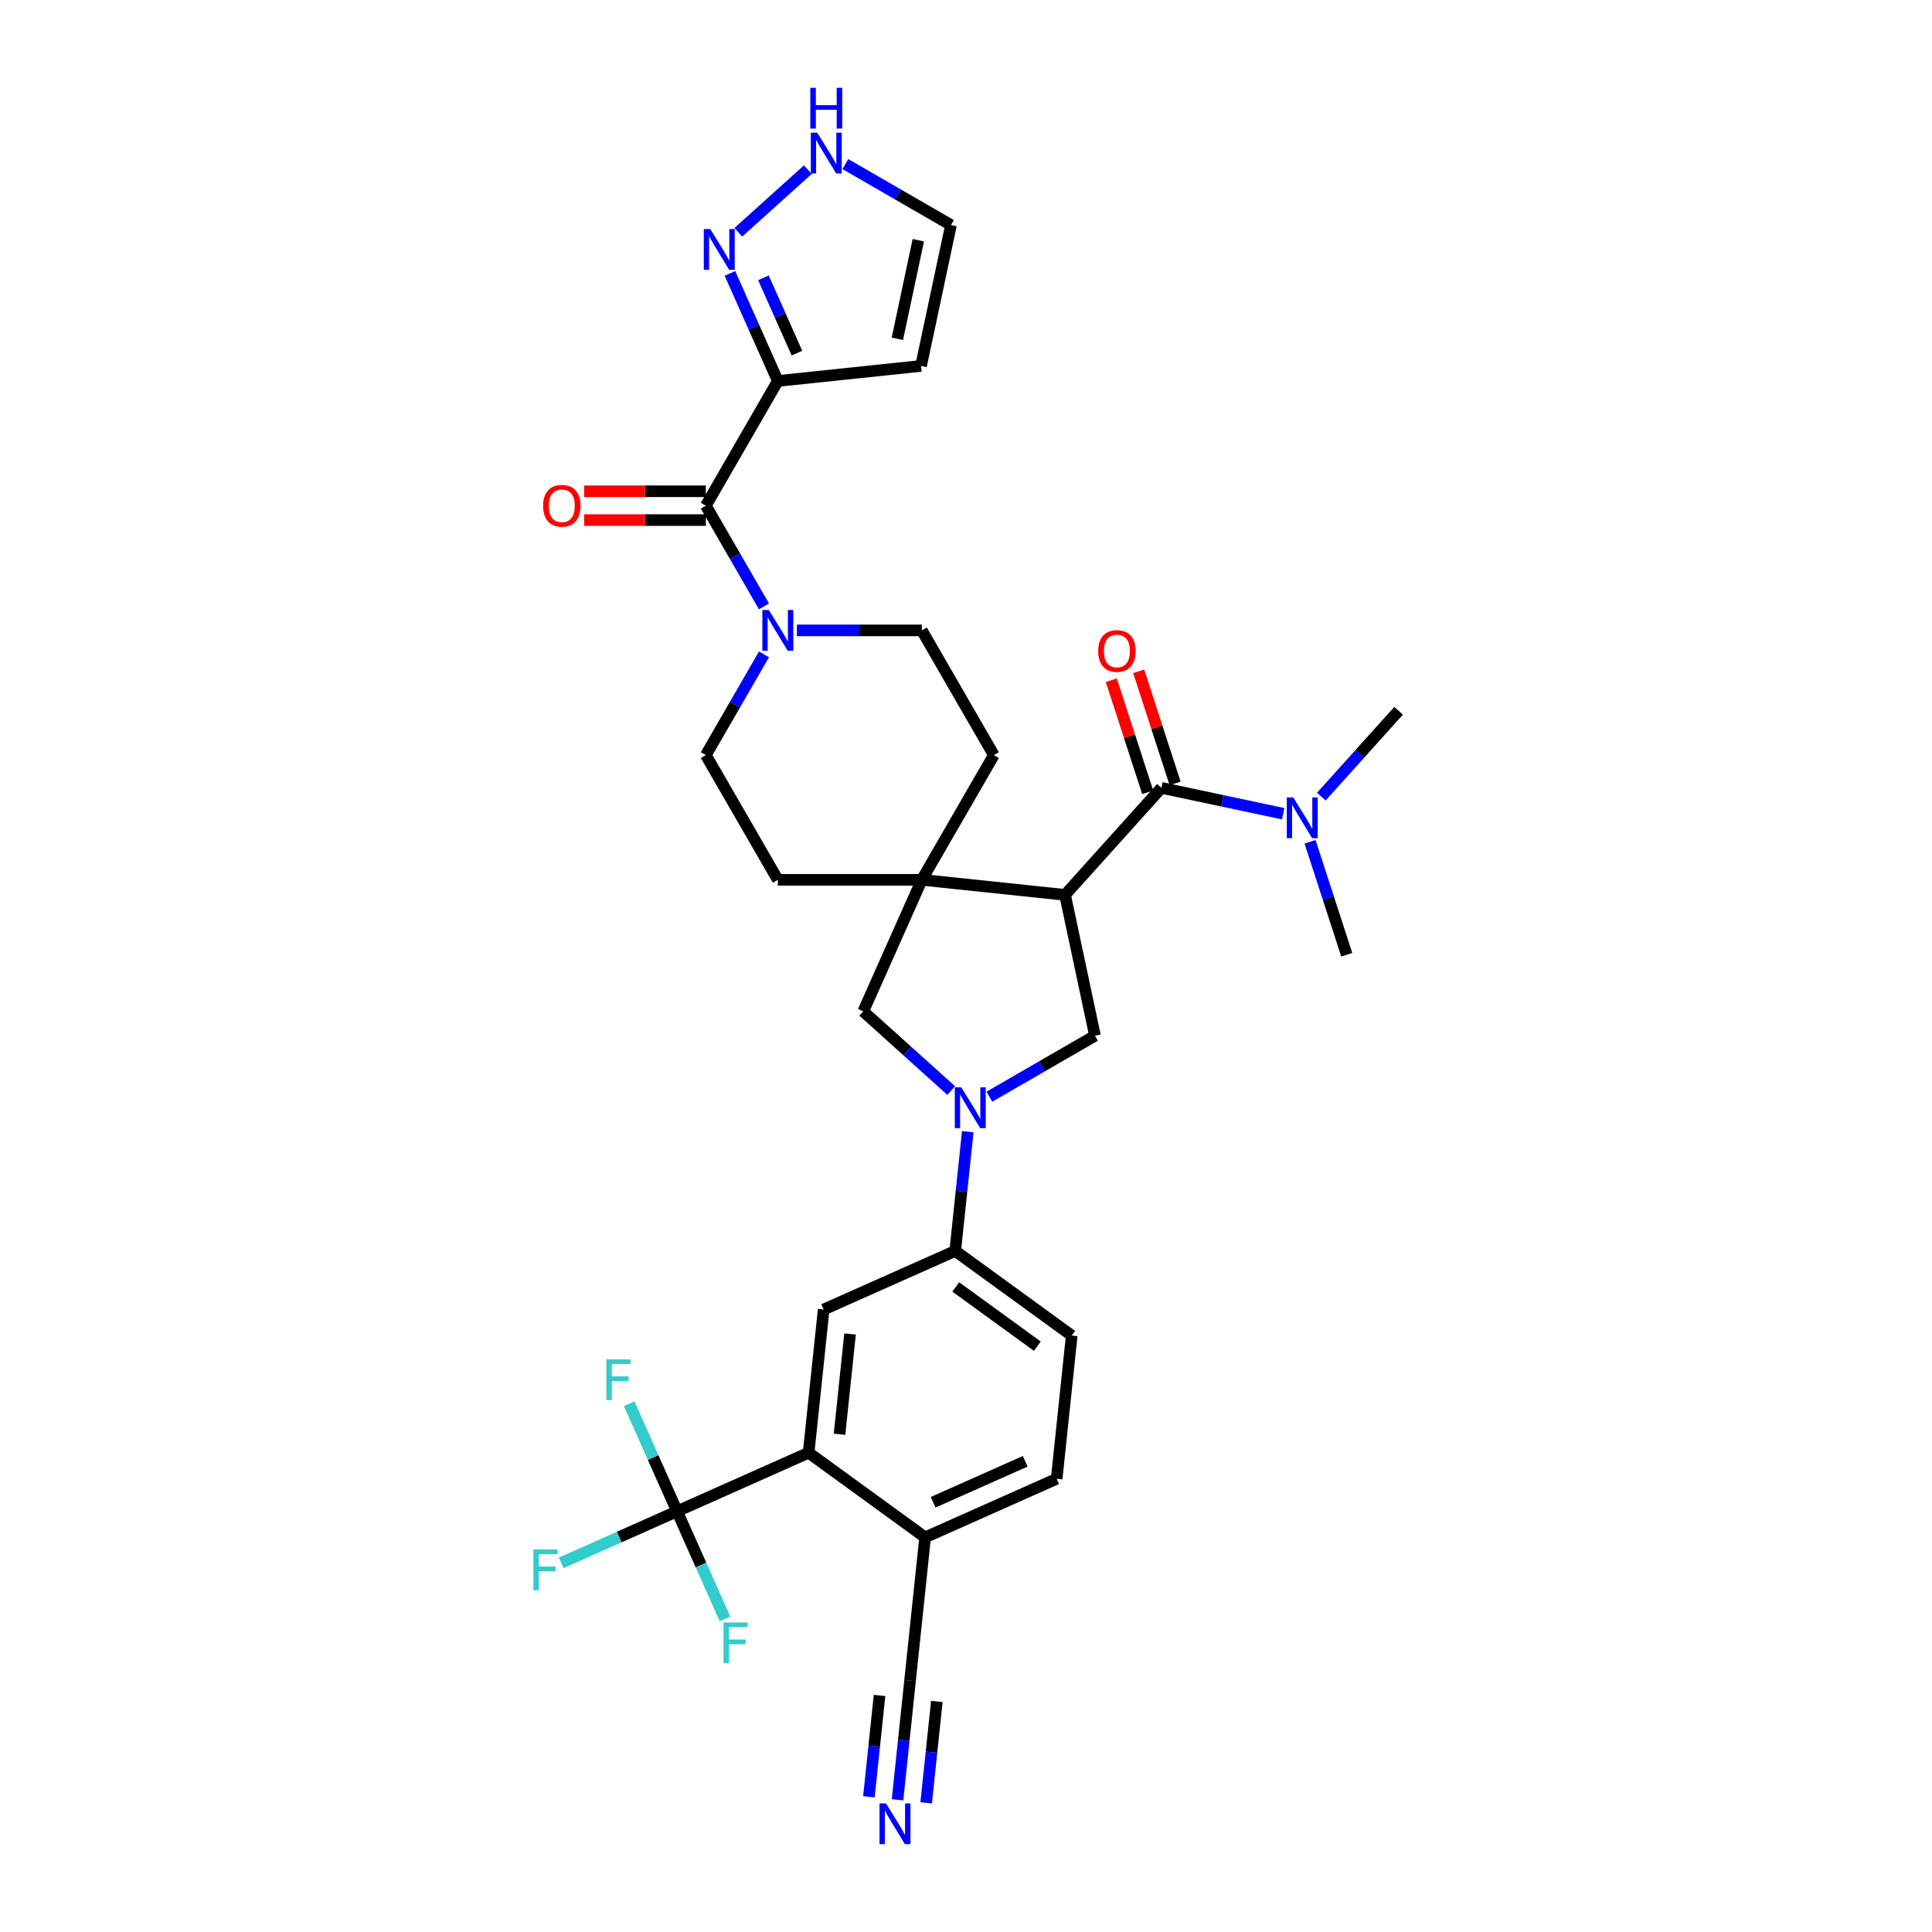 <?xml version='1.0' encoding='iso-8859-1'?>
<svg version='1.1' baseProfile='full'
              xmlns='http://www.w3.org/2000/svg'
                      xmlns:rdkit='http://www.rdkit.org/xml'
                      xmlns:xlink='http://www.w3.org/1999/xlink'
                  xml:space='preserve'
width='1000px' height='1000px' viewBox='0 0 1000 1000'>
<!-- END OF HEADER -->
<rect style='opacity:1.0;fill:#FFFFFF;stroke:none' width='1000' height='1000' x='0' y='0'> </rect>
<path class='bond-1' d='M 551.265,463.182 L 477.138,455.391' style='fill:none;fill-rule:evenodd;stroke:#000000;stroke-width:6px;stroke-linecap:butt;stroke-linejoin:miter;stroke-opacity:1' />
<path class='bond-2' d='M 551.265,463.182 L 601.139,407.792' style='fill:none;fill-rule:evenodd;stroke:#000000;stroke-width:6px;stroke-linecap:butt;stroke-linejoin:miter;stroke-opacity:1' />
<path class='bond-6' d='M 551.265,463.182 L 566.762,536.089' style='fill:none;fill-rule:evenodd;stroke:#000000;stroke-width:6px;stroke-linecap:butt;stroke-linejoin:miter;stroke-opacity:1' />
<path class='bond-0' d='M 512.081,567.659 L 539.422,551.874' style='fill:none;fill-rule:evenodd;stroke:#0000FF;stroke-width:6px;stroke-linecap:butt;stroke-linejoin:miter;stroke-opacity:1' />
<path class='bond-0' d='M 539.422,551.874 L 566.762,536.089' style='fill:none;fill-rule:evenodd;stroke:#000000;stroke-width:6px;stroke-linecap:butt;stroke-linejoin:miter;stroke-opacity:1' />
<path class='bond-10' d='M 500.907,585.774 L 497.665,616.629' style='fill:none;fill-rule:evenodd;stroke:#0000FF;stroke-width:6px;stroke-linecap:butt;stroke-linejoin:miter;stroke-opacity:1' />
<path class='bond-10' d='M 497.665,616.629 L 494.422,647.483' style='fill:none;fill-rule:evenodd;stroke:#000000;stroke-width:6px;stroke-linecap:butt;stroke-linejoin:miter;stroke-opacity:1' />
<path class='bond-33' d='M 492.344,564.471 L 469.583,543.977' style='fill:none;fill-rule:evenodd;stroke:#0000FF;stroke-width:6px;stroke-linecap:butt;stroke-linejoin:miter;stroke-opacity:1' />
<path class='bond-33' d='M 469.583,543.977 L 446.822,523.482' style='fill:none;fill-rule:evenodd;stroke:#000000;stroke-width:6px;stroke-linecap:butt;stroke-linejoin:miter;stroke-opacity:1' />
<path class='bond-11' d='M 477.138,455.391 L 446.822,523.482' style='fill:none;fill-rule:evenodd;stroke:#000000;stroke-width:6px;stroke-linecap:butt;stroke-linejoin:miter;stroke-opacity:1' />
<path class='bond-20' d='M 477.138,455.391 L 514.406,390.842' style='fill:none;fill-rule:evenodd;stroke:#000000;stroke-width:6px;stroke-linecap:butt;stroke-linejoin:miter;stroke-opacity:1' />
<path class='bond-21' d='M 477.138,455.391 L 402.603,455.391' style='fill:none;fill-rule:evenodd;stroke:#000000;stroke-width:6px;stroke-linecap:butt;stroke-linejoin:miter;stroke-opacity:1' />
<path class='bond-18' d='M 601.139,407.792 L 632.658,414.491' style='fill:none;fill-rule:evenodd;stroke:#000000;stroke-width:6px;stroke-linecap:butt;stroke-linejoin:miter;stroke-opacity:1' />
<path class='bond-18' d='M 632.658,414.491 L 664.177,421.191' style='fill:none;fill-rule:evenodd;stroke:#0000FF;stroke-width:6px;stroke-linecap:butt;stroke-linejoin:miter;stroke-opacity:1' />
<path class='bond-19' d='M 608.228,405.488 L 598.802,376.477' style='fill:none;fill-rule:evenodd;stroke:#000000;stroke-width:6px;stroke-linecap:butt;stroke-linejoin:miter;stroke-opacity:1' />
<path class='bond-19' d='M 598.802,376.477 L 589.375,347.466' style='fill:none;fill-rule:evenodd;stroke:#FF0000;stroke-width:6px;stroke-linecap:butt;stroke-linejoin:miter;stroke-opacity:1' />
<path class='bond-19' d='M 594.05,410.095 L 584.624,381.084' style='fill:none;fill-rule:evenodd;stroke:#000000;stroke-width:6px;stroke-linecap:butt;stroke-linejoin:miter;stroke-opacity:1' />
<path class='bond-19' d='M 584.624,381.084 L 575.198,352.072' style='fill:none;fill-rule:evenodd;stroke:#FF0000;stroke-width:6px;stroke-linecap:butt;stroke-linejoin:miter;stroke-opacity:1' />
<path class='bond-3' d='M 402.603,197.193 L 365.335,261.743' style='fill:none;fill-rule:evenodd;stroke:#000000;stroke-width:6px;stroke-linecap:butt;stroke-linejoin:miter;stroke-opacity:1' />
<path class='bond-9' d='M 402.603,197.193 L 390.209,169.356' style='fill:none;fill-rule:evenodd;stroke:#000000;stroke-width:6px;stroke-linecap:butt;stroke-linejoin:miter;stroke-opacity:1' />
<path class='bond-9' d='M 390.209,169.356 L 377.815,141.519' style='fill:none;fill-rule:evenodd;stroke:#0000FF;stroke-width:6px;stroke-linecap:butt;stroke-linejoin:miter;stroke-opacity:1' />
<path class='bond-9' d='M 412.503,182.779 L 403.828,163.293' style='fill:none;fill-rule:evenodd;stroke:#000000;stroke-width:6px;stroke-linecap:butt;stroke-linejoin:miter;stroke-opacity:1' />
<path class='bond-9' d='M 403.828,163.293 L 395.152,143.807' style='fill:none;fill-rule:evenodd;stroke:#0000FF;stroke-width:6px;stroke-linecap:butt;stroke-linejoin:miter;stroke-opacity:1' />
<path class='bond-15' d='M 402.603,197.193 L 476.73,189.402' style='fill:none;fill-rule:evenodd;stroke:#000000;stroke-width:6px;stroke-linecap:butt;stroke-linejoin:miter;stroke-opacity:1' />
<path class='bond-4' d='M 365.335,261.743 L 380.385,287.809' style='fill:none;fill-rule:evenodd;stroke:#000000;stroke-width:6px;stroke-linecap:butt;stroke-linejoin:miter;stroke-opacity:1' />
<path class='bond-4' d='M 380.385,287.809 L 395.434,313.875' style='fill:none;fill-rule:evenodd;stroke:#0000FF;stroke-width:6px;stroke-linecap:butt;stroke-linejoin:miter;stroke-opacity:1' />
<path class='bond-25' d='M 365.335,254.289 L 333.844,254.289' style='fill:none;fill-rule:evenodd;stroke:#000000;stroke-width:6px;stroke-linecap:butt;stroke-linejoin:miter;stroke-opacity:1' />
<path class='bond-25' d='M 333.844,254.289 L 302.353,254.289' style='fill:none;fill-rule:evenodd;stroke:#FF0000;stroke-width:6px;stroke-linecap:butt;stroke-linejoin:miter;stroke-opacity:1' />
<path class='bond-25' d='M 365.335,269.196 L 333.844,269.196' style='fill:none;fill-rule:evenodd;stroke:#000000;stroke-width:6px;stroke-linecap:butt;stroke-linejoin:miter;stroke-opacity:1' />
<path class='bond-25' d='M 333.844,269.196 L 302.353,269.196' style='fill:none;fill-rule:evenodd;stroke:#FF0000;stroke-width:6px;stroke-linecap:butt;stroke-linejoin:miter;stroke-opacity:1' />
<path class='bond-5' d='M 350.448,782.243 L 418.539,751.927' style='fill:none;fill-rule:evenodd;stroke:#000000;stroke-width:6px;stroke-linecap:butt;stroke-linejoin:miter;stroke-opacity:1' />
<path class='bond-28' d='M 350.448,782.243 L 320.472,795.589' style='fill:none;fill-rule:evenodd;stroke:#000000;stroke-width:6px;stroke-linecap:butt;stroke-linejoin:miter;stroke-opacity:1' />
<path class='bond-28' d='M 320.472,795.589 L 290.496,808.935' style='fill:none;fill-rule:evenodd;stroke:#33CCCC;stroke-width:6px;stroke-linecap:butt;stroke-linejoin:miter;stroke-opacity:1' />
<path class='bond-29' d='M 350.448,782.243 L 338.054,754.406' style='fill:none;fill-rule:evenodd;stroke:#000000;stroke-width:6px;stroke-linecap:butt;stroke-linejoin:miter;stroke-opacity:1' />
<path class='bond-29' d='M 338.054,754.406 L 325.66,726.569' style='fill:none;fill-rule:evenodd;stroke:#33CCCC;stroke-width:6px;stroke-linecap:butt;stroke-linejoin:miter;stroke-opacity:1' />
<path class='bond-30' d='M 350.448,782.243 L 362.842,810.08' style='fill:none;fill-rule:evenodd;stroke:#000000;stroke-width:6px;stroke-linecap:butt;stroke-linejoin:miter;stroke-opacity:1' />
<path class='bond-30' d='M 362.842,810.08 L 375.235,837.917' style='fill:none;fill-rule:evenodd;stroke:#33CCCC;stroke-width:6px;stroke-linecap:butt;stroke-linejoin:miter;stroke-opacity:1' />
<path class='bond-7' d='M 395.434,338.71 L 380.385,364.776' style='fill:none;fill-rule:evenodd;stroke:#0000FF;stroke-width:6px;stroke-linecap:butt;stroke-linejoin:miter;stroke-opacity:1' />
<path class='bond-7' d='M 380.385,364.776 L 365.335,390.842' style='fill:none;fill-rule:evenodd;stroke:#000000;stroke-width:6px;stroke-linecap:butt;stroke-linejoin:miter;stroke-opacity:1' />
<path class='bond-34' d='M 412.471,326.292 L 444.805,326.292' style='fill:none;fill-rule:evenodd;stroke:#0000FF;stroke-width:6px;stroke-linecap:butt;stroke-linejoin:miter;stroke-opacity:1' />
<path class='bond-34' d='M 444.805,326.292 L 477.138,326.292' style='fill:none;fill-rule:evenodd;stroke:#000000;stroke-width:6px;stroke-linecap:butt;stroke-linejoin:miter;stroke-opacity:1' />
<path class='bond-8' d='M 418.539,751.927 L 426.33,677.8' style='fill:none;fill-rule:evenodd;stroke:#000000;stroke-width:6px;stroke-linecap:butt;stroke-linejoin:miter;stroke-opacity:1' />
<path class='bond-8' d='M 434.533,742.366 L 439.987,690.477' style='fill:none;fill-rule:evenodd;stroke:#000000;stroke-width:6px;stroke-linecap:butt;stroke-linejoin:miter;stroke-opacity:1' />
<path class='bond-35' d='M 418.539,751.927 L 478.839,795.737' style='fill:none;fill-rule:evenodd;stroke:#000000;stroke-width:6px;stroke-linecap:butt;stroke-linejoin:miter;stroke-opacity:1' />
<path class='bond-14' d='M 382.155,120.216 L 418.141,87.815' style='fill:none;fill-rule:evenodd;stroke:#0000FF;stroke-width:6px;stroke-linecap:butt;stroke-linejoin:miter;stroke-opacity:1' />
<path class='bond-12' d='M 494.422,647.483 L 426.33,677.8' style='fill:none;fill-rule:evenodd;stroke:#000000;stroke-width:6px;stroke-linecap:butt;stroke-linejoin:miter;stroke-opacity:1' />
<path class='bond-26' d='M 494.422,647.483 L 554.722,691.294' style='fill:none;fill-rule:evenodd;stroke:#000000;stroke-width:6px;stroke-linecap:butt;stroke-linejoin:miter;stroke-opacity:1' />
<path class='bond-26' d='M 494.704,666.115 L 536.915,696.783' style='fill:none;fill-rule:evenodd;stroke:#000000;stroke-width:6px;stroke-linecap:butt;stroke-linejoin:miter;stroke-opacity:1' />
<path class='bond-13' d='M 464.562,931.574 L 467.805,900.719' style='fill:none;fill-rule:evenodd;stroke:#0000FF;stroke-width:6px;stroke-linecap:butt;stroke-linejoin:miter;stroke-opacity:1' />
<path class='bond-13' d='M 467.805,900.719 L 471.048,869.864' style='fill:none;fill-rule:evenodd;stroke:#000000;stroke-width:6px;stroke-linecap:butt;stroke-linejoin:miter;stroke-opacity:1' />
<path class='bond-13' d='M 479.388,933.132 L 482.144,906.905' style='fill:none;fill-rule:evenodd;stroke:#0000FF;stroke-width:6px;stroke-linecap:butt;stroke-linejoin:miter;stroke-opacity:1' />
<path class='bond-13' d='M 482.144,906.905 L 484.901,880.679' style='fill:none;fill-rule:evenodd;stroke:#000000;stroke-width:6px;stroke-linecap:butt;stroke-linejoin:miter;stroke-opacity:1' />
<path class='bond-13' d='M 449.737,930.015 L 452.494,903.789' style='fill:none;fill-rule:evenodd;stroke:#0000FF;stroke-width:6px;stroke-linecap:butt;stroke-linejoin:miter;stroke-opacity:1' />
<path class='bond-13' d='M 452.494,903.789 L 455.25,877.562' style='fill:none;fill-rule:evenodd;stroke:#000000;stroke-width:6px;stroke-linecap:butt;stroke-linejoin:miter;stroke-opacity:1' />
<path class='bond-36' d='M 437.546,84.925 L 464.886,100.711' style='fill:none;fill-rule:evenodd;stroke:#0000FF;stroke-width:6px;stroke-linecap:butt;stroke-linejoin:miter;stroke-opacity:1' />
<path class='bond-36' d='M 464.886,100.711 L 492.227,116.496' style='fill:none;fill-rule:evenodd;stroke:#000000;stroke-width:6px;stroke-linecap:butt;stroke-linejoin:miter;stroke-opacity:1' />
<path class='bond-22' d='M 476.73,189.402 L 492.227,116.496' style='fill:none;fill-rule:evenodd;stroke:#000000;stroke-width:6px;stroke-linecap:butt;stroke-linejoin:miter;stroke-opacity:1' />
<path class='bond-22' d='M 464.473,175.367 L 475.321,124.332' style='fill:none;fill-rule:evenodd;stroke:#000000;stroke-width:6px;stroke-linecap:butt;stroke-linejoin:miter;stroke-opacity:1' />
<path class='bond-16' d='M 471.048,869.864 L 478.839,795.737' style='fill:none;fill-rule:evenodd;stroke:#000000;stroke-width:6px;stroke-linecap:butt;stroke-linejoin:miter;stroke-opacity:1' />
<path class='bond-17' d='M 478.839,795.737 L 546.931,765.421' style='fill:none;fill-rule:evenodd;stroke:#000000;stroke-width:6px;stroke-linecap:butt;stroke-linejoin:miter;stroke-opacity:1' />
<path class='bond-17' d='M 482.99,777.572 L 530.654,756.35' style='fill:none;fill-rule:evenodd;stroke:#000000;stroke-width:6px;stroke-linecap:butt;stroke-linejoin:miter;stroke-opacity:1' />
<path class='bond-31' d='M 683.914,412.328 L 703.917,390.113' style='fill:none;fill-rule:evenodd;stroke:#0000FF;stroke-width:6px;stroke-linecap:butt;stroke-linejoin:miter;stroke-opacity:1' />
<path class='bond-31' d='M 703.917,390.113 L 723.92,367.898' style='fill:none;fill-rule:evenodd;stroke:#000000;stroke-width:6px;stroke-linecap:butt;stroke-linejoin:miter;stroke-opacity:1' />
<path class='bond-32' d='M 678.08,435.706 L 687.579,464.941' style='fill:none;fill-rule:evenodd;stroke:#0000FF;stroke-width:6px;stroke-linecap:butt;stroke-linejoin:miter;stroke-opacity:1' />
<path class='bond-32' d='M 687.579,464.941 L 697.078,494.176' style='fill:none;fill-rule:evenodd;stroke:#000000;stroke-width:6px;stroke-linecap:butt;stroke-linejoin:miter;stroke-opacity:1' />
<path class='bond-24' d='M 514.406,390.842 L 477.138,326.292' style='fill:none;fill-rule:evenodd;stroke:#000000;stroke-width:6px;stroke-linecap:butt;stroke-linejoin:miter;stroke-opacity:1' />
<path class='bond-23' d='M 402.603,455.391 L 365.335,390.842' style='fill:none;fill-rule:evenodd;stroke:#000000;stroke-width:6px;stroke-linecap:butt;stroke-linejoin:miter;stroke-opacity:1' />
<path class='bond-27' d='M 554.722,691.294 L 546.931,765.421' style='fill:none;fill-rule:evenodd;stroke:#000000;stroke-width:6px;stroke-linecap:butt;stroke-linejoin:miter;stroke-opacity:1' />
<path  class='atom-1' d='M 497.547 562.802
L 504.464 573.982
Q 505.149 575.086, 506.252 577.083
Q 507.356 579.081, 507.415 579.2
L 507.415 562.802
L 510.218 562.802
L 510.218 583.911
L 507.326 583.911
L 499.902 571.687
Q 499.037 570.256, 498.113 568.616
Q 497.219 566.976, 496.95 566.469
L 496.95 583.911
L 494.208 583.911
L 494.208 562.802
L 497.547 562.802
' fill='#0000FF'/>
<path  class='atom-8' d='M 397.937 315.738
L 404.854 326.918
Q 405.54 328.021, 406.643 330.019
Q 407.746 332.016, 407.806 332.136
L 407.806 315.738
L 410.608 315.738
L 410.608 336.846
L 407.716 336.846
L 400.292 324.623
Q 399.428 323.191, 398.504 321.552
Q 397.609 319.912, 397.341 319.405
L 397.341 336.846
L 394.598 336.846
L 394.598 315.738
L 397.937 315.738
' fill='#0000FF'/>
<path  class='atom-10' d='M 367.621 118.548
L 374.538 129.728
Q 375.223 130.831, 376.327 132.829
Q 377.43 134.826, 377.489 134.945
L 377.489 118.548
L 380.292 118.548
L 380.292 139.656
L 377.4 139.656
L 369.976 127.432
Q 369.112 126.001, 368.187 124.361
Q 367.293 122.722, 367.025 122.215
L 367.025 139.656
L 364.282 139.656
L 364.282 118.548
L 367.621 118.548
' fill='#0000FF'/>
<path  class='atom-14' d='M 458.591 933.437
L 465.508 944.617
Q 466.194 945.72, 467.297 947.718
Q 468.4 949.716, 468.46 949.835
L 468.46 933.437
L 471.262 933.437
L 471.262 954.545
L 468.37 954.545
L 460.947 942.322
Q 460.082 940.891, 459.158 939.251
Q 458.263 937.611, 457.995 937.104
L 457.995 954.545
L 455.252 954.545
L 455.252 933.437
L 458.591 933.437
' fill='#0000FF'/>
<path  class='atom-15' d='M 423.011 68.674
L 429.928 79.854
Q 430.614 80.957, 431.717 82.955
Q 432.82 84.952, 432.88 85.072
L 432.88 68.674
L 435.682 68.674
L 435.682 89.782
L 432.79 89.782
L 425.367 77.558
Q 424.502 76.127, 423.578 74.487
Q 422.683 72.848, 422.415 72.341
L 422.415 89.782
L 419.672 89.782
L 419.672 68.674
L 423.011 68.674
' fill='#0000FF'/>
<path  class='atom-15' d='M 419.419 45.455
L 422.281 45.455
L 422.281 54.429
L 433.074 54.429
L 433.074 45.455
L 435.936 45.455
L 435.936 66.563
L 433.074 66.563
L 433.074 56.814
L 422.281 56.814
L 422.281 66.563
L 419.419 66.563
L 419.419 45.455
' fill='#0000FF'/>
<path  class='atom-19' d='M 669.38 412.734
L 676.297 423.914
Q 676.982 425.018, 678.086 427.015
Q 679.189 429.013, 679.248 429.132
L 679.248 412.734
L 682.051 412.734
L 682.051 433.843
L 679.159 433.843
L 671.735 421.619
Q 670.87 420.188, 669.946 418.548
Q 669.052 416.908, 668.783 416.401
L 668.783 433.843
L 666.041 433.843
L 666.041 412.734
L 669.38 412.734
' fill='#0000FF'/>
<path  class='atom-20' d='M 568.417 336.964
Q 568.417 331.896, 570.921 329.063
Q 573.426 326.231, 578.106 326.231
Q 582.787 326.231, 585.292 329.063
Q 587.796 331.896, 587.796 336.964
Q 587.796 342.092, 585.262 345.014
Q 582.728 347.906, 578.106 347.906
Q 573.455 347.906, 570.921 345.014
Q 568.417 342.122, 568.417 336.964
M 578.106 345.521
Q 581.326 345.521, 583.056 343.374
Q 584.815 341.198, 584.815 336.964
Q 584.815 332.82, 583.056 330.733
Q 581.326 328.616, 578.106 328.616
Q 574.887 328.616, 573.128 330.703
Q 571.398 332.79, 571.398 336.964
Q 571.398 341.227, 573.128 343.374
Q 574.887 345.521, 578.106 345.521
' fill='#FF0000'/>
<path  class='atom-26' d='M 281.11 261.802
Q 281.11 256.734, 283.615 253.902
Q 286.119 251.069, 290.8 251.069
Q 295.481 251.069, 297.985 253.902
Q 300.49 256.734, 300.49 261.802
Q 300.49 266.93, 297.955 269.852
Q 295.421 272.744, 290.8 272.744
Q 286.149 272.744, 283.615 269.852
Q 281.11 266.96, 281.11 261.802
M 290.8 270.359
Q 294.02 270.359, 295.749 268.212
Q 297.508 266.036, 297.508 261.802
Q 297.508 257.658, 295.749 255.571
Q 294.02 253.454, 290.8 253.454
Q 287.58 253.454, 285.821 255.541
Q 284.092 257.628, 284.092 261.802
Q 284.092 266.066, 285.821 268.212
Q 287.58 270.359, 290.8 270.359
' fill='#FF0000'/>
<path  class='atom-29' d='M 276.08 802.005
L 288.632 802.005
L 288.632 804.42
L 278.913 804.42
L 278.913 810.83
L 287.559 810.83
L 287.559 813.275
L 278.913 813.275
L 278.913 823.113
L 276.08 823.113
L 276.08 802.005
' fill='#33CCCC'/>
<path  class='atom-30' d='M 313.856 703.597
L 326.407 703.597
L 326.407 706.012
L 316.688 706.012
L 316.688 712.422
L 325.334 712.422
L 325.334 714.867
L 316.688 714.867
L 316.688 724.706
L 313.856 724.706
L 313.856 703.597
' fill='#33CCCC'/>
<path  class='atom-31' d='M 374.488 839.78
L 387.04 839.78
L 387.04 842.195
L 377.32 842.195
L 377.32 848.605
L 385.967 848.605
L 385.967 851.05
L 377.32 851.05
L 377.32 860.888
L 374.488 860.888
L 374.488 839.78
' fill='#33CCCC'/>
</svg>
